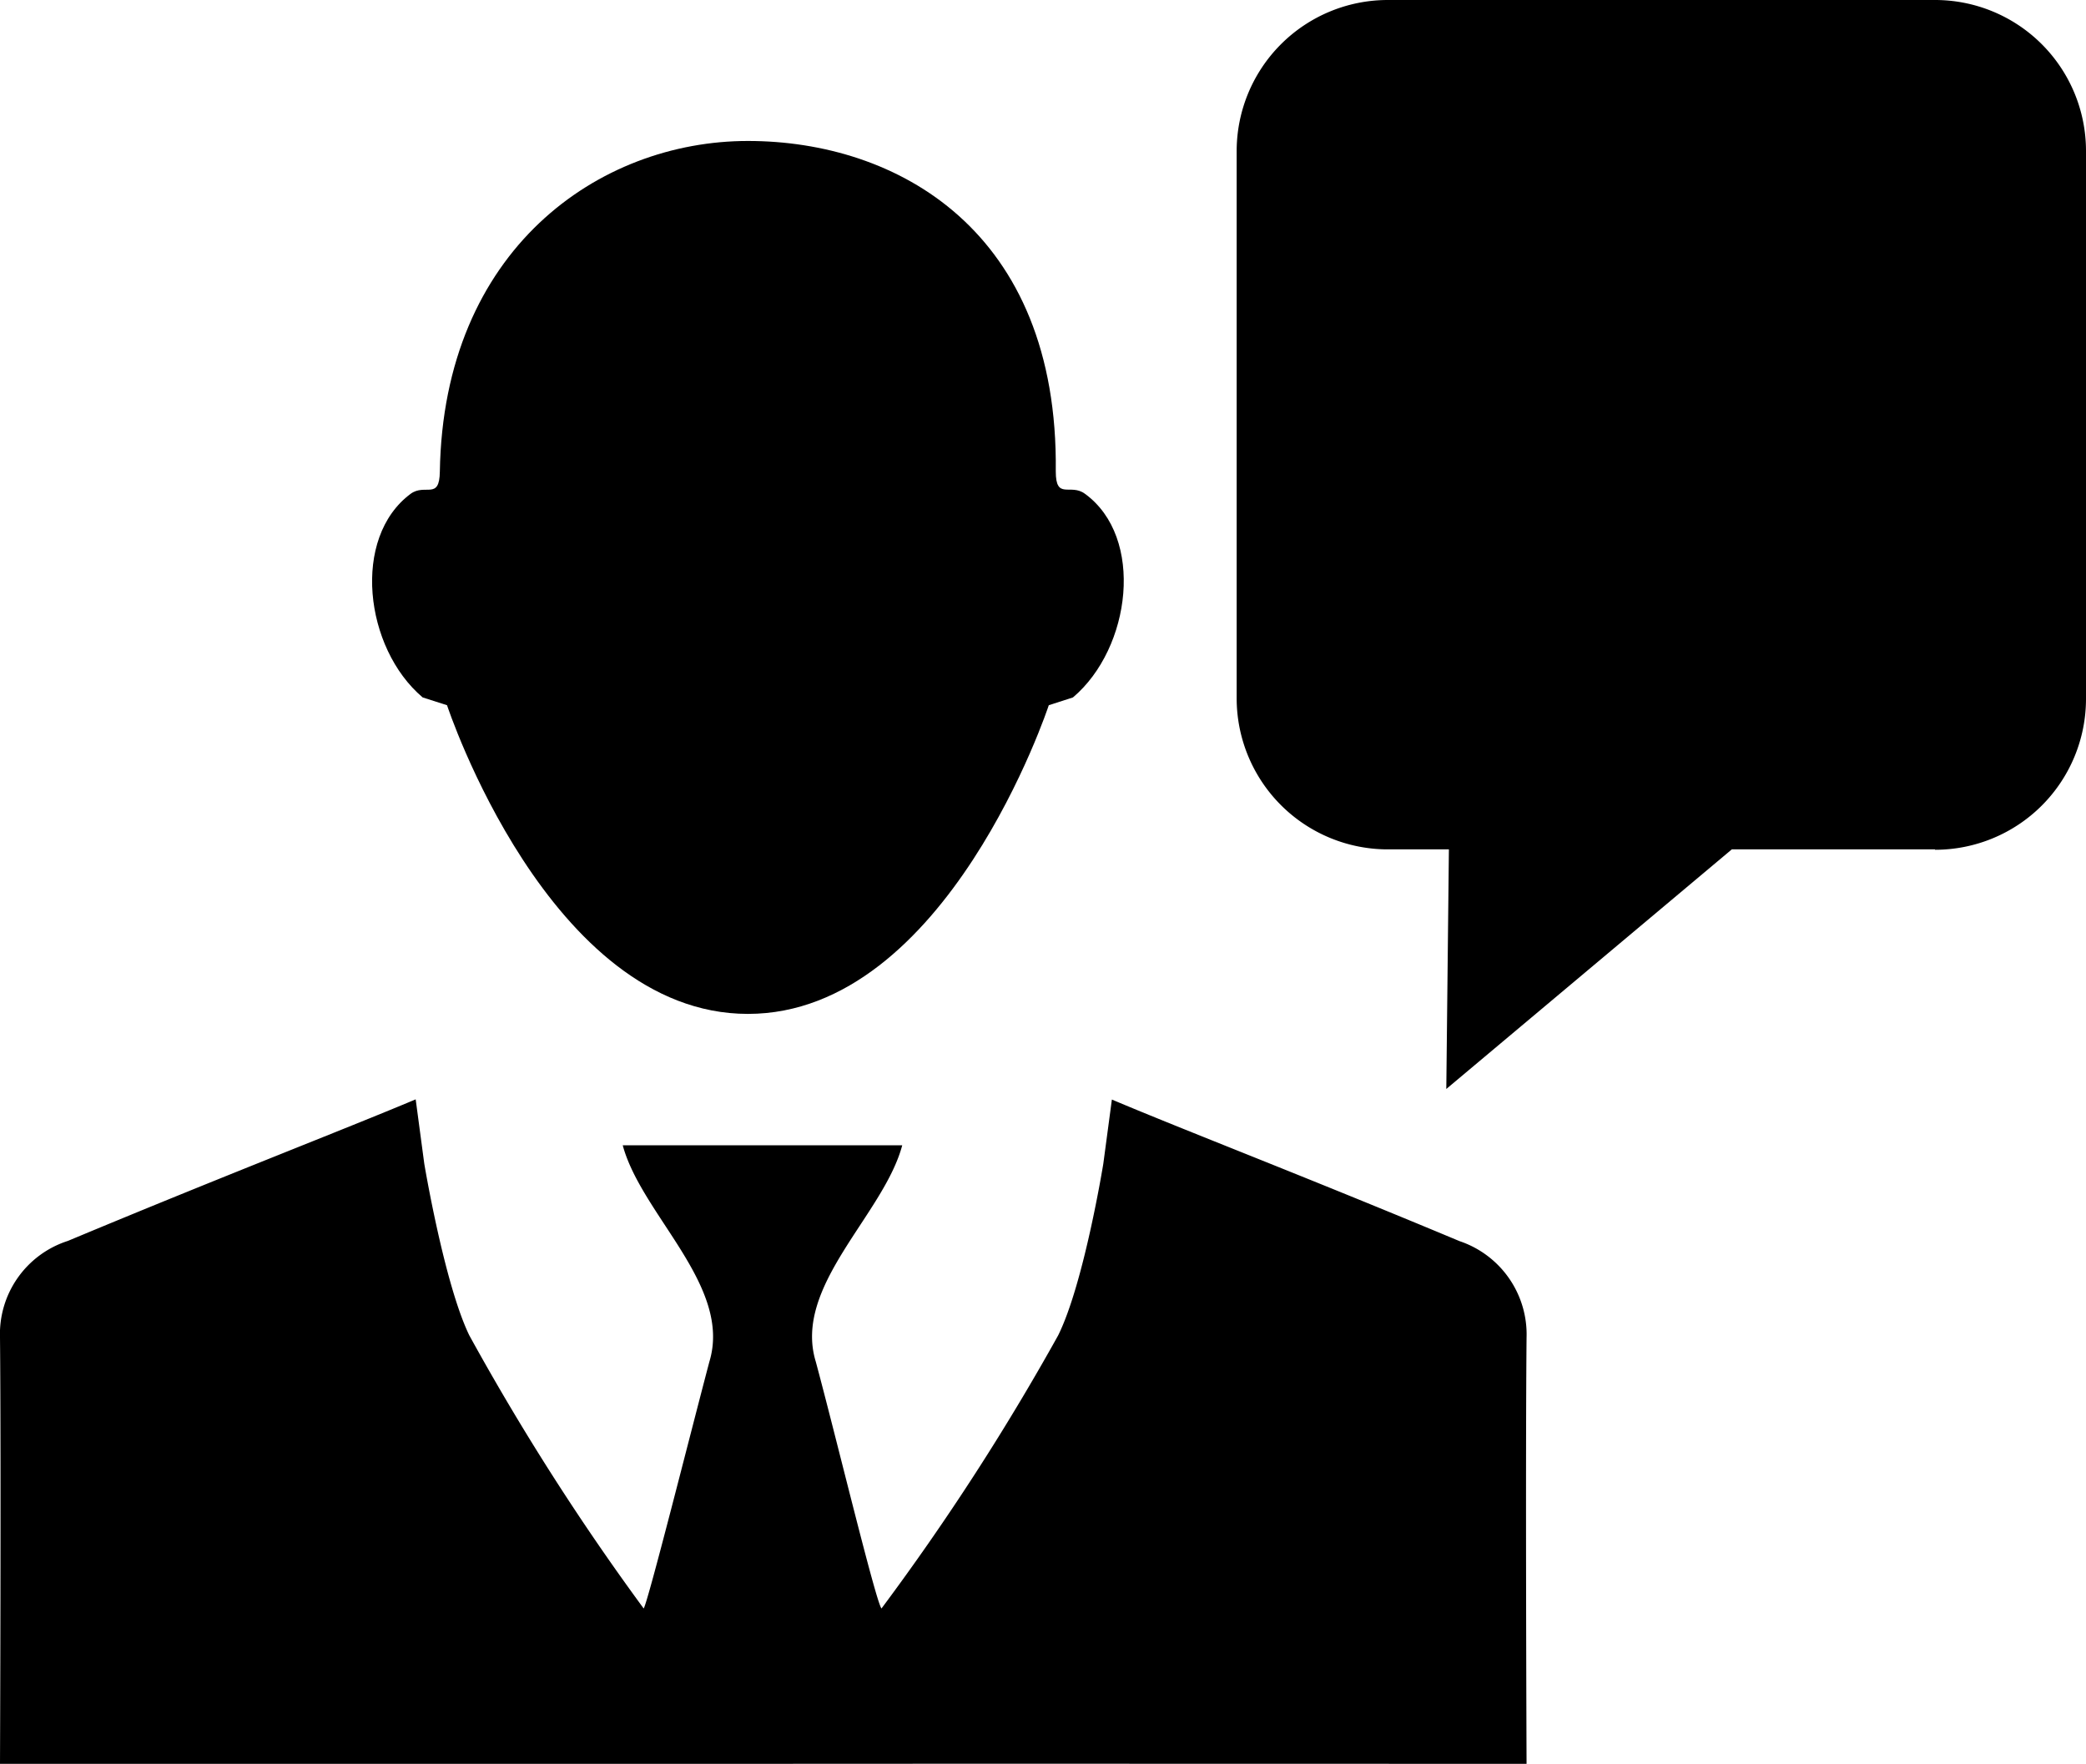<svg xmlns="http://www.w3.org/2000/svg" viewBox="0 0 104.48 88.35"><g id="Layer_2" data-name="Layer 2"><g id="Layer_1-2" data-name="Layer 1"><g id="Gruppe_10" data-name="Gruppe 10"><g id="Gruppe_8" data-name="Gruppe 8"><path id="Pfad_45" data-name="Pfad 45" d="M38.23,88.34c-9.16,0-32.55,0-38.23,0,0,0,.06-15,0-21.34a4.9,4.9,0,0,1,3.4-4.85c7.78-3.25,13.78-5.56,17.42-7.09l.43,3.22s1,6,2.25,8.59a124,124,0,0,0,8.74,13.69c.23-.38,2.31-8.65,3.29-12.36,1.15-3.79-3.4-7.35-4.34-10.84l7,0,7,0c-.93,3.49-5.49,7.05-4.33,10.84,1,3.71,3,12,3.29,12.36A122.42,122.42,0,0,0,53,66.88c1.29-2.6,2.26-8.59,2.26-8.59l.43-3.22c3.64,1.54,9.64,3.84,17.41,7.09A4.93,4.93,0,0,1,76.46,67c-.06,6.35,0,21.34,0,21.34C70.78,88.34,47.39,88.33,38.23,88.34Z"></path><path id="Pfad_46" data-name="Pfad 46" d="M96.92,42.54H86.74l-14.3,12,.13-12H69.5A7.57,7.57,0,0,1,61.94,35V7.56A7.57,7.57,0,0,1,69.5,0H96.92a7.56,7.56,0,0,1,7.56,7.56V35a7.56,7.56,0,0,1-7.56,7.56Z"></path><path id="Pfad_47" data-name="Pfad 47" d="M37.46,7.06c7.44,0,15.56,4.46,15.42,16.55,0,1.46.73.58,1.46,1.12,3,2.18,2.32,7.73-.6,10.2l-1.21.39S47.44,50.78,37.46,50.78,22.39,35.32,22.39,35.32l-1.22-.39c-2.92-2.47-3.57-8-.6-10.2.73-.53,1.44.34,1.46-1.11C22.21,12.49,30,7.06,37.46,7.06Z"></path></g></g></g></g></svg>